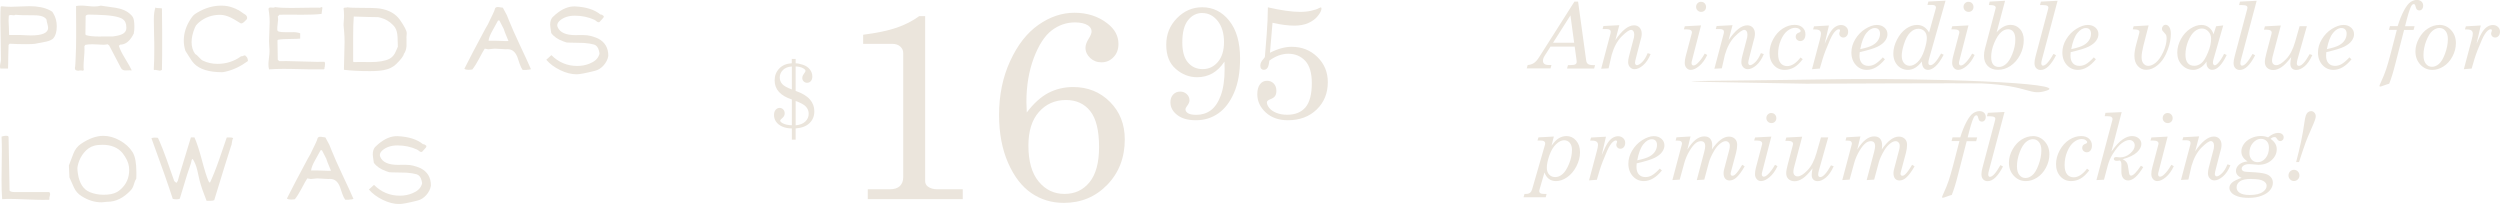 <?xml version="1.0" encoding="UTF-8"?>
<svg id="Layer_2" data-name="Layer 2" xmlns="http://www.w3.org/2000/svg" viewBox="0 0 323.73 26.41">
  <defs>
    <style>
      .cls-1 {
        fill: #ebe5dc;
        stroke-width: 0px;
      }
    </style>
  </defs>
  <g id="Layer_1-2" data-name="Layer 1">
    <g>
      <path class="cls-1" d="m6.94,4.92c-.16.2-.46.35-.91.46-.07.02-.42.08-1.04.2-.1.03-.26.06-.46.09-.21.03-.59.05-1.15.05-.78,0-1.49-.02-2.13-.06l-.14.15c-.02.34-.03.84-.04,1.53,0,.68-.02,1.19-.03,1.53H.04c-.03-.1-.04-.2-.04-.29s.02-.24.06-.43.06-.34.06-.45c0-.54-.01-1.35-.03-2.43-.02-1.08-.04-1.88-.04-2.42,0-.88,0-1.54.03-1.97l.13-.07c.44.05.84.07,1.2.07.27,0,.67-.01,1.2-.04s.93-.04,1.19-.04c1.1,0,1.98.18,2.65.53.07.03.18.09.31.18,0,0,.05.08.13.2.31.5.46,1.07.46,1.69,0,.68-.14,1.19-.41,1.51Zm-.91-2.37c-.21-.38-.74-.57-1.61-.57-1.28,0-2.08-.02-2.41-.07-.06.05-.14.07-.25.07-.04,0-.1,0-.18-.02-.08-.01-.15-.02-.2-.02-.08,0-.16.03-.24.08-.02.28-.03.5-.03.65,0,.21.01.52.04.93.02.41.03.72.03.93h1.19c.14,0,.41,0,.81.03.34.02.6.03.8.03,1.5,0,2.25-.33,2.25-.98,0-.13-.04-.31-.1-.54-.07-.23-.1-.4-.1-.51Z"/>
      <path class="cls-1" d="m17.35,4.28s-.07.16-.18.35c-.44.76-.97,1.15-1.6,1.15-.04.03-.1.08-.18.15.13.43.39.96.77,1.58.47.77.76,1.29.87,1.54v.08c-.09-.02-.17-.03-.22-.03s-.15,0-.27.01c-.12,0-.21.01-.28.01-.28,0-.48-.1-.59-.31l-1.53-2.92-.2-.16c-.21.04-.36.06-.48.06-.17,0-.42,0-.76-.03-.34-.02-.59-.03-.76-.03-.36,0-.66.03-.9.08l-.11.18c0,.09.01.24.01.43,0,.24-.02.6-.06,1.08-.04.48-.06.84-.06,1.08,0,.11,0,.28.03.5l-.13.08c-.09-.03-.2-.04-.31-.04-.09,0-.16.01-.21.04-.34,0-.5-.1-.5-.3,0-.07,0-.14.03-.24.02-.09.04-.5.07-1.21.04-.83.06-1.68.06-2.55v-1.55c0-.69-.01-1.22-.01-1.56v-.97c.21-.04.45-.06.7-.06.18,0,.45.02.82.06.37.04.65.06.83.06.32,0,.6-.04.85-.11.64.09,1.29.19,1.95.28.77.13,1.36.38,1.78.74.2.17.34.32.42.46.13.22.2.63.2,1.23,0,.37-.02.64-.07.8Zm-1.46-1.81c-.52-.34-1.67-.52-3.44-.56-.08,0-.23,0-.48-.01-.19,0-.34-.01-.46-.01-.21,0-.35.06-.42.18l-.03,2.39.11.1c.38.11.94.17,1.67.17.15,0,.37,0,.67-.01h1.12s.13-.02.36-.06c.79-.12,1.24-.39,1.34-.8.02-.07.03-.18.03-.32,0-.5-.16-.86-.48-1.06Z"/>
      <path class="cls-1" d="m20.97,9.04c-.09.07-.19.11-.28.11-.07,0-.16-.02-.29-.05-.13-.03-.22-.05-.27-.05-.07,0-.13,0-.15.03l-.07-.08c.05-.74.07-1.62.07-2.65,0-.43,0-1.07-.03-1.91-.02-.84-.03-1.48-.03-1.9,0-.65.07-1.18.21-1.57.08.06.21.08.39.08.22,0,.37.02.45.04.02,1.4.03,2.45.03,3.14v1.69c0,.69,0,1.73-.03,3.11Z"/>
      <path class="cls-1" d="m30.67,1.24h0c.09,0,.24.07.43.21.14.09.28.19.42.29.07.04.16.1.28.18.13.11.2.24.2.39,0,.07-.01.13-.04.18-.02.02-.07.07-.15.15-.24.26-.42.39-.55.39,0,0-.02,0-.04-.01h-.06c-.59-.37-1.01-.62-1.27-.74-.5-.24-.96-.36-1.4-.36-1.03,0-1.92.32-2.69.95-.1.08-.24.22-.41.41-.03.07-.08.16-.15.29-.29.69-.43,1.32-.43,1.88,0,.6.15,1.11.46,1.54.14.07.31.21.5.43.2.22.36.37.5.43.58.28,1.21.42,1.89.42,1.15,0,2.17-.33,3.07-.99.03,0,.06.01.08.01.05,0,.11-.02.19-.06.08-.04.14-.06.18-.06.07,0,.13.03.15.1.17.1.26.31.28.63-.94.69-1.9,1.15-2.87,1.37-.24.06-.4.08-.48.08-1.69,0-2.9-.37-3.63-1.12-.18-.18-.37-.45-.59-.81-.25-.42-.43-.7-.53-.84-.14-.44-.21-.88-.21-1.32,0-.97.3-1.91.91-2.83.14-.21.26-.36.36-.46.1-.1.26-.21.48-.34,1.01-.6,2.04-.9,3.09-.9.55,0,1.04.08,1.48.25.39.15.57.22.53.22Z"/>
      <path class="cls-1" d="m42.01,8.73c0,.07,0,.12.01.16l-.08.09h-1.13c-.47,0-1.16,0-2.09-.03s-1.63-.03-2.09-.03c-.59,0-1.19.02-1.79.06-.06-.21-.08-.43-.08-.65,0-.19.02-.47.07-.84.05-.37.07-.65.07-.84,0-.15,0-.37-.03-.66-.02-.29-.03-.51-.03-.66,0-.27.01-.68.04-1.23.02-.55.04-.96.04-1.23,0-.39-.02-.77-.07-1.14-.06-.44-.08-.61-.08-.52,0-.16.08-.24.25-.24.04,0,.1,0,.18.01.08,0,.14.01.19.01.09,0,.17-.02.22-.07.52.08,1.21.11,2.07.11.33,0,.82,0,1.47-.02.65-.01,1.14-.02,1.47-.02h.41c.19,0,.32.01.41.01.07-.02.09-.03.08-.03.03-.03.06-.05.1-.05.06,0,.1.02.13.07l-.11.81c-.66.08-1.53.11-2.59.11-.24,0-.61,0-1.09-.01h-1.09c-.31,0-.54,0-.69.01l-.21.22c.03.14.04.29.04.43,0,.12-.02.31-.06.58-.04.27-.05.47-.04.62v.18s.17.15.17.15c.23.06.53.08.9.08.85,0,1.17,0,.95-.01.37,0,.69.06.94.15v.69c-.31.03-.61.04-.91.04-1,0-1.65.04-1.96.11l-.07.08.04,2.51.18.18c.21,0,.53-.01.95-.01s1.09.02,1.97.05c.87.03,1.53.05,1.97.05s.75,0,.97-.01c.06.07.08.15.08.26,0,.06,0,.13-.02.23s-.02.17-.02.21Z"/>
      <path class="cls-1" d="m52.64,4.91v1.08c-.04.41-.15.74-.34.99-.05.28-.39.73-1.02,1.34-.39.38-.92.63-1.6.76-.41.08-1.01.13-1.79.13-1.33,0-2.45-.06-3.35-.17v-.29c0-.37.01-.92.04-1.65.03-.73.04-1.27.04-1.64,0-.47-.02-.93-.06-1.4-.05-.59-.07-.82-.07-.7,0-.15,0-.37.03-.67s.03-.51.03-.65c0-.36-.02-.68-.06-.97.04-.06.11-.08.23-.08s.19-.01.23-.04c.34.04.72.06,1.15.06,1.69,0,2.73.03,3.11.1,1.17.19,2.03.68,2.59,1.48.58.83.87,1.4.87,1.71,0,.07,0,.17-.02.3-.01.13-.02.24-.02.31Zm-1.48-1.34c-.06-.09-.15-.21-.29-.35-.43-.44-.95-.75-1.57-.92-.2-.06-.31-.08-.34-.08-.7,0-1.75-.03-3.15-.08-.06.72-.08,1.61-.08,2.69v3.14l.07.07c.14,0,.35-.01.63-.01h.73c.33,0,.57.01.73.01,1.15,0,1.99-.14,2.53-.42.27-.14.5-.36.69-.67.08-.15.22-.45.41-.9-.02-.42-.03-.84-.04-1.26-.03-.51-.13-.92-.31-1.2Z"/>
      <path class="cls-1" d="m68.21,9.06h-.53c-.13-.17-.26-.44-.39-.8-.1-.28-.2-.57-.29-.86-.27-.69-.69-1.03-1.26-1.03h-.11s-.08.01-.11.01c-.16,0-.4-.01-.73-.04s-.57-.04-.74-.04c-.09,0-.23.01-.41.04-.18.03-.31.04-.39.04-.07,0-.14-.01-.24-.04-.12-.03-.2-.04-.24-.04-.15.22-.41.68-.77,1.37-.31.58-.59,1.02-.84,1.33-.18.03-.35.04-.53.04-.21,0-.37-.04-.5-.13.58-1.17,1.49-2.9,2.73-5.21.07-.12.18-.3.32-.55.06-.13.14-.32.27-.57.12-.25.24-.5.36-.74.15-.3.25-.56.31-.78.07-.1.19-.15.34-.15.07,0,.18.01.31.04s.24.04.3.04h.04c.12.21.29.54.52.97l.28.7c.32.79.78,1.85,1.4,3.16.72,1.52,1.2,2.57,1.44,3.14-.15.06-.33.08-.53.08Zm-2.8-4.79c-.04-.11-.1-.28-.18-.52-.13-.24-.32-.61-.56-1.09-.02,0-.05-.01-.08-.01-.05,0-.08,0-.1.01-.07.15-.3.57-.7,1.27-.3.52-.48.97-.53,1.34.28,0,.66,0,1.13.01.55.03.93.04,1.13.04.14,0,.25,0,.32-.01-.04-.1-.18-.45-.43-1.05Z"/>
      <path class="cls-1" d="m78.76,7.29c-.07.42-.28.81-.6,1.18-.33.36-.7.6-1.12.7-1.19.3-1.97.45-2.37.45-.68,0-1.39-.18-2.13-.54-.74-.36-1.34-.8-1.8-1.34l.66-.6c.93.93,2.05,1.4,3.35,1.4.57,0,1.11-.1,1.61-.31.62-.25,1.02-.6,1.19-1.05.06-.11.08-.21.08-.29,0-.04-.02-.14-.07-.32-.11-.44-.32-.7-.63-.8-.35-.1-.78-.17-1.32-.21-.03,0-.47,0-1.33-.03-.21,0-.52,0-.92-.03-.04,0-.17-.06-.41-.14-.72-.26-1.24-.62-1.57-1.08-.09-.59-.14-.95-.14-1.08,0-.4.1-.72.29-.95.07-.08.21-.21.41-.38.86-.73,1.7-1.07,2.52-1.04,1.42.07,2.51.41,3.28,1.04.16,0,.3.08.43.2,0,0,0,.02.01.04v.04c0,.09-.08.21-.24.36-.08.08-.19.19-.31.34-.03.02-.07.03-.13.03s-.15-.04-.27-.13c-.04-.04-.08-.08-.14-.11l-.13-.08c-.77-.35-1.61-.53-2.52-.53-.79,0-1.44.21-1.93.62-.23.2-.35.41-.35.63,0,.08.02.17.06.25.29.68,1.06,1.02,2.31,1.02.08,0,.24,0,.48-.01h.49c.41,0,.73.05.97.11.49.14.81.25.98.34.88.46,1.32,1.2,1.32,2.23,0,.04,0,.07-.01.08Z"/>
      <path class="cls-1" d="m6.47,25.28c-.06.21-.08.33-.08.36,0,.05,0,.1.03.15l-.08.08c-.18,0-.45.01-.83.01-.47,0-1.17-.02-2.12-.06-.95-.04-1.66-.06-2.14-.06-.21,0-.54,0-.97.03-.06-.68-.08-1.53-.08-2.53,0-.42,0-1.05.02-1.89.01-.84.02-1.47.02-1.89,0-.6-.01-1.19-.04-1.79.21-.07.4-.11.57-.11.09,0,.18.01.27.04l.07.11.13,6.96c.11.12.32.18.63.18h4.51c.07.07.11.16.11.25,0,.06,0,.1-.01.14Z"/>
      <path class="cls-1" d="m17.65,23.12c-.11.16-.22.41-.31.74s-.23.59-.4.77c-.94,1.01-1.96,1.51-3.05,1.5-.42.05-.67.07-.74.07-.9,0-1.76-.27-2.6-.81-.43-.27-.75-.63-.96-1.08s-.41-.9-.6-1.34l-.07-1.54c.13-.33.32-.83.57-1.5.21-.56.54-.99.98-1.29,1.03-.7,2-1.05,2.91-1.05.71,0,1.42.2,2.14.6s1.26.9,1.64,1.5c.34.54.5,1.41.5,2.59v.42c0,.19-.01.33-.01.42Zm-1.44-2.81c-.07-.12-.19-.29-.35-.5-.61-.71-1.47-1.06-2.59-1.06-.44,0-.81.04-1.11.13-.49.14-.92.44-1.3.91-.34.41-.58.88-.73,1.41-.07.27-.11.46-.11.57,0,.19.02.43.07.74.19,1.23.7,2.02,1.54,2.37.54.22,1.13.34,1.78.34.72,0,1.29-.11,1.71-.34.16-.08.33-.21.5-.36.74-.65,1.11-1.49,1.11-2.52,0-.58-.17-1.14-.52-1.68Z"/>
      <path class="cls-1" d="m29.95,18.81c-.51,1.58-1.25,3.95-2.21,7.11-.12.06-.28.08-.46.08h-.53c-.39-.97-.7-1.85-.91-2.65-.07-.29-.16-.72-.29-1.29s-.33-1.07-.6-1.48c-.08.04-.14.11-.15.23-.02.12-.04.22-.07.32-.03.1-.08.25-.15.45-.07.2-.19.54-.35,1.03-.21.69-.52,1.73-.95,3.12-.11.06-.26.08-.43.08-.17,0-.33-.02-.48-.06-.23-.74-.61-1.84-1.12-3.3-.36-1.02-.91-2.53-1.64-4.55.11-.06.25-.08.42-.08.09,0,.23,0,.42.03.06.08.27.58.64,1.5.17.4.66,1.76,1.47,4.09.15.15.24.22.28.22,0,0,.02,0,.04-.01.04-.06.09-.14.15-.25.02-.04.07-.22.15-.56.51-1.68,1.03-3.37,1.54-5.05h.46c.29.64.6,1.59.94,2.85.35,1.33.64,2.28.9,2.86l.04.04c.04.07.07.1.11.1,0,0,.02,0,.03-.01.35-.75.74-1.71,1.15-2.88.62-1.83.96-2.81,1.01-2.94-.09,0,.06-.01.45-.01.16,0,.29.03.39.08-.07.09-.13.25-.15.46-.05.28-.07.44-.08.48Z"/>
      <path class="cls-1" d="m45.23,25.86h-.53c-.13-.17-.26-.44-.39-.8-.1-.28-.2-.57-.29-.86-.27-.69-.69-1.03-1.26-1.03h-.11s-.08.01-.11.01c-.16,0-.4-.01-.73-.04s-.57-.04-.74-.04c-.09,0-.23.01-.41.04-.18.03-.31.04-.39.04-.07,0-.14-.01-.24-.04-.12-.03-.2-.04-.24-.04-.15.22-.41.68-.77,1.37-.31.58-.59,1.02-.84,1.33-.18.03-.35.04-.53.04-.21,0-.37-.04-.5-.13.58-1.17,1.49-2.9,2.73-5.21.07-.12.18-.3.32-.55.06-.13.14-.32.27-.57.12-.25.24-.5.36-.74.15-.3.25-.56.31-.78.07-.1.19-.15.34-.15.07,0,.18.01.31.04s.24.04.3.04h.04c.12.21.29.54.52.97l.28.7c.32.79.78,1.85,1.4,3.16.72,1.52,1.2,2.57,1.44,3.14-.15.06-.33.08-.53.08Zm-2.8-4.79c-.04-.11-.1-.28-.18-.52-.13-.24-.32-.61-.56-1.09-.02,0-.05-.01-.08-.01-.05,0-.08,0-.1.01-.07.15-.3.57-.7,1.27-.3.52-.48.97-.53,1.34.28,0,.66,0,1.13.01.55.03.93.04,1.13.04.14,0,.25,0,.32-.01-.04-.1-.18-.45-.43-1.05Z"/>
      <path class="cls-1" d="m55.79,24.09c-.07.42-.28.81-.6,1.18-.33.36-.7.6-1.12.7-1.19.3-1.97.45-2.37.45-.68,0-1.39-.18-2.13-.54-.74-.36-1.34-.8-1.8-1.34l.66-.6c.93.93,2.05,1.4,3.35,1.4.57,0,1.11-.1,1.61-.31.62-.25,1.02-.6,1.19-1.05.06-.11.08-.21.08-.29,0-.04-.02-.14-.07-.32-.11-.44-.32-.7-.63-.8-.35-.1-.78-.17-1.32-.21-.03,0-.47,0-1.33-.03-.21,0-.52,0-.92-.03-.04,0-.17-.06-.41-.14-.72-.26-1.24-.62-1.57-1.08-.09-.59-.14-.95-.14-1.08,0-.4.1-.72.29-.95.07-.08.21-.21.41-.38.86-.73,1.7-1.07,2.52-1.04,1.42.07,2.51.41,3.28,1.04.16,0,.3.08.43.2,0,0,0,.02.01.04v.04c0,.09-.08.21-.24.36-.08.08-.19.19-.31.34-.03.02-.07.03-.13.03s-.15-.04-.27-.13c-.04-.04-.08-.08-.14-.11l-.13-.08c-.77-.35-1.61-.53-2.52-.53-.79,0-1.44.21-1.93.62-.23.2-.35.41-.35.63,0,.08.02.17.06.25.29.68,1.06,1.02,2.31,1.02.08,0,.24,0,.48-.01h.49c.41,0,.73.05.97.11.49.14.81.25.98.34.88.46,1.32,1.2,1.32,2.23,0,.04,0,.07-.01.08Z"/>
    </g>
    <path class="cls-1" d="m102.54,7.63h.49v.57c.25,0,.57.06.95.19s.68.33.89.6.32.57.32.91c0,.25-.06.45-.19.6s-.29.22-.49.22c-.17,0-.32-.06-.44-.18s-.18-.26-.18-.44.07-.36.21-.54c.14-.19.21-.31.21-.37,0-.11-.09-.22-.27-.33-.27-.16-.6-.24-1.01-.26v3.17c.86.3,1.47.67,1.85,1.11s.57.95.57,1.53c0,.63-.21,1.14-.63,1.54s-1.01.62-1.79.68v1.46h-.49v-1.46c-.46,0-.87-.08-1.24-.24s-.63-.38-.81-.64-.26-.55-.26-.86c0-.28.07-.51.21-.67s.31-.25.51-.25c.19,0,.34.07.47.2s.19.31.19.52-.09.41-.27.56c-.21.18-.31.3-.31.36,0,.12.11.23.32.35.3.16.69.25,1.19.26v-3.34c-1.48-.48-2.23-1.3-2.23-2.47,0-.61.2-1.12.6-1.54s.94-.64,1.62-.68v-.57Zm0,3.95v-2.97c-.49.03-.88.18-1.15.45s-.42.59-.42.97c0,.32.11.61.32.85s.63.48,1.25.7Zm.49,1.5v3.15c.54-.05.96-.21,1.25-.49s.44-.61.44-1.01c0-.35-.12-.65-.35-.91s-.68-.51-1.34-.74Z"/>
    <g>
      <path class="cls-1" d="m119.8,2.09v21.33c0,.32.11.56.34.73.33.24.73.36,1.21.36h3.32v1.28h-12.3v-1.28h2.84c.59,0,1.03-.14,1.32-.42.28-.28.43-.65.43-1.12V6.86c0-.33-.13-.61-.39-.84-.26-.23-.6-.34-1.01-.34h-3.79v-1.18c1.78-.23,3.22-.53,4.33-.91,1.11-.38,2.08-.88,2.93-1.5h.79Z"/>
      <path class="cls-1" d="m132.94,14.59c.89-1.18,1.82-2.03,2.8-2.55.98-.51,2.06-.77,3.23-.77,1.89,0,3.48.64,4.76,1.92,1.28,1.28,1.92,2.9,1.92,4.86,0,2.36-.76,4.32-2.27,5.88-1.52,1.56-3.39,2.34-5.62,2.34-1.57,0-2.97-.42-4.2-1.26-1.23-.84-2.24-2.14-3.02-3.92s-1.17-3.85-1.17-6.22c0-2.56.48-4.89,1.44-6.97.96-2.09,2.18-3.65,3.67-4.69,1.49-1.04,3.04-1.56,4.66-1.56s3.08.46,4.24,1.37c.97.74,1.45,1.63,1.45,2.67,0,.7-.21,1.27-.64,1.71-.43.45-.95.67-1.56.67-.57,0-1.06-.19-1.46-.56-.4-.38-.61-.82-.61-1.33,0-.34.14-.73.41-1.16.25-.4.38-.71.38-.94,0-.32-.15-.58-.46-.79-.41-.26-.97-.39-1.69-.39-1.11,0-2.11.35-3.02,1.04-.91.7-1.68,1.89-2.32,3.58-.63,1.69-.95,3.59-.95,5.7,0,.31.02.77.05,1.38Zm5.09-1.64c-1.42,0-2.59.52-3.5,1.55-.91,1.03-1.36,2.48-1.36,4.35,0,2.03.44,3.58,1.32,4.65.88,1.07,1.99,1.61,3.35,1.61s2.43-.51,3.25-1.52c.82-1.01,1.23-2.53,1.23-4.55,0-2.14-.38-3.69-1.14-4.65-.76-.96-1.81-1.44-3.15-1.44Z"/>
    </g>
    <g>
      <path class="cls-1" d="m158.54,8c-.44.66-.95,1.16-1.54,1.5-.59.33-1.25.5-1.98.5-1.01,0-1.94-.35-2.76-1.07-.83-.71-1.24-1.75-1.24-3.13s.46-2.49,1.38-3.44c.92-.94,2.01-1.42,3.28-1.42,1.4,0,2.57.58,3.5,1.75.93,1.16,1.4,2.8,1.4,4.9,0,1.75-.26,3.22-.78,4.42s-1.2,2.09-2.05,2.68-1.81.88-2.88.88-1.84-.23-2.43-.68c-.59-.46-.88-1-.88-1.64,0-.42.12-.76.36-1.01.24-.26.54-.38.91-.38.33,0,.61.11.85.33.23.22.35.49.35.8,0,.22-.11.47-.32.74-.13.17-.2.31-.2.44,0,.19.11.35.33.49.22.14.58.21,1.08.21.7,0,1.32-.19,1.86-.58.53-.39.97-1.03,1.3-1.92.33-.89.5-2.04.5-3.46l-.02-.9Zm-2.84-6.32c-.76,0-1.38.32-1.87.95-.49.63-.73,1.58-.73,2.86,0,1.16.24,2.03.73,2.6.49.57,1.12.86,1.91.86s1.43-.31,1.96-.92c.53-.62.8-1.48.8-2.59s-.28-2.06-.83-2.74c-.55-.68-1.21-1.01-1.97-1.01Z"/>
      <path class="cls-1" d="m164.18.95c1.71.39,3.11.59,4.19.59.51,0,.98-.05,1.43-.15.45-.1.78-.21,1-.34.12-.06.19-.09.22-.09.07,0,.1.05.1.15,0,.24-.15.55-.46.94-.3.39-.72.7-1.24.93-.52.23-1.13.34-1.81.34-.79,0-1.74-.12-2.83-.37l-.33,3.88c.51-.26,1-.45,1.47-.58.47-.13.91-.19,1.33-.19,1.33,0,2.44.44,3.34,1.32.9.88,1.35,1.96,1.35,3.26,0,1.43-.48,2.61-1.44,3.54-.96.93-2.21,1.39-3.73,1.39-1.17,0-2.12-.33-2.86-1-.73-.67-1.1-1.46-1.1-2.38,0-.55.12-.98.35-1.28.23-.3.53-.45.9-.45s.65.12.88.36.34.55.34.94c0,.29-.06.52-.17.68-.11.16-.32.3-.61.41-.3.12-.45.25-.45.4,0,.22.1.46.3.72.2.26.51.47.92.64.41.17.88.25,1.41.25,1.04,0,1.82-.32,2.37-.96.54-.64.82-1.69.82-3.14,0-1.32-.29-2.28-.86-2.89-.58-.61-1.31-.91-2.2-.91-.41,0-.81.08-1.22.22-.41.15-.81.37-1.22.67-.05.47-.13.79-.25.95-.12.16-.28.24-.47.24-.14,0-.24-.05-.33-.14-.08-.09-.12-.23-.12-.4,0-.3.14-.59.42-.88.08-.09.14-.17.17-.23l.24-2.98c.09-1.18.14-2.32.15-3.43Z"/>
    </g>
    <g>
      <path class="cls-1" d="m203.88.21h.47l1.05,7.64c.03.2.11.35.24.44s.34.14.62.14h.29l-.12.44h-3.51l.12-.44h.31c.34,0,.56-.04.66-.11s.16-.18.16-.33c0-.06,0-.13-.02-.21l-.24-1.75h-3.13l-.77,1.21c-.14.21-.21.43-.21.64,0,.17.06.3.19.4s.33.14.62.14h.29l-.12.44h-3.08l.12-.44c.31-.02.58-.11.81-.26s.46-.41.69-.78l4.56-7.18Zm-.52,1.78l-2.25,3.54h2.73l-.48-3.54Z"/>
      <path class="cls-1" d="m209.68,3.29l-.5,1.9c.86-1.27,1.67-1.91,2.42-1.91.29,0,.53.1.71.29.18.2.28.46.28.8,0,.29-.07.62-.2,1.01l-.51,1.98-.12.49c-.02.11-.04.21-.04.28,0,.08.02.16.07.22.05.06.1.09.17.09.17,0,.4-.13.67-.39.27-.26.52-.65.73-1.17l.38.12c-.26.64-.59,1.13-.98,1.46s-.76.5-1.1.5c-.24,0-.43-.09-.59-.26s-.24-.39-.24-.66c0-.23.04-.47.11-.74l.56-2.13c.08-.23.12-.46.12-.69,0-.19-.04-.34-.12-.45s-.18-.16-.29-.16c-.25,0-.66.29-1.23.86-.56.57-.99,1.36-1.28,2.37l-.4,1.75-.96.05,1.21-4.56c.02-.07.03-.14.03-.21,0-.12-.04-.21-.11-.26-.1-.07-.24-.11-.43-.11h-.52l.11-.39,2.06-.11Z"/>
      <path class="cls-1" d="m220.27,3.29l-1.18,4.57c-.04.12-.05.22-.05.31,0,.1.02.18.07.23.04.05.11.08.18.08.14,0,.32-.09.51-.27.33-.3.64-.72.95-1.27l.32.18c-.29.62-.64,1.1-1.04,1.43s-.77.5-1.09.5c-.22,0-.4-.08-.55-.25-.15-.17-.23-.38-.23-.65s.04-.55.12-.84l.79-2.99c.02-.05.02-.1.02-.15,0-.11-.04-.19-.13-.25-.12-.08-.3-.12-.54-.12h-.37l.12-.4,2.1-.11Zm.02-3.05c.18,0,.33.06.45.19s.18.28.18.47-.06.34-.18.46-.27.18-.45.18-.34-.06-.47-.19-.19-.28-.19-.46.06-.34.19-.47.28-.19.46-.19Z"/>
      <path class="cls-1" d="m224.34,3.29l-.5,1.9c.86-1.27,1.67-1.91,2.42-1.91.29,0,.53.1.71.29.18.2.28.46.28.8,0,.29-.07.62-.2,1.01l-.51,1.98-.12.49c-.02.11-.04.21-.04.28,0,.08.02.16.07.22.05.06.1.09.17.09.17,0,.4-.13.67-.39.27-.26.52-.65.73-1.17l.38.12c-.26.64-.59,1.13-.98,1.46s-.76.5-1.1.5c-.24,0-.43-.09-.59-.26s-.24-.39-.24-.66c0-.23.04-.47.11-.74l.56-2.13c.08-.23.12-.46.12-.69,0-.19-.04-.34-.12-.45s-.18-.16-.29-.16c-.25,0-.66.29-1.23.86-.56.57-.99,1.36-1.28,2.37l-.4,1.75-.96.05,1.21-4.56c.02-.07.03-.14.03-.21,0-.12-.04-.21-.11-.26-.1-.07-.24-.11-.43-.11h-.52l.11-.39,2.06-.11Z"/>
      <path class="cls-1" d="m233.15,7.44l.29.22c-.38.5-.75.86-1.13,1.07s-.78.32-1.21.32c-.56,0-1.03-.2-1.4-.61s-.56-.93-.56-1.58c0-.61.16-1.21.48-1.8s.73-1.04,1.23-1.36,1.01-.48,1.53-.48c.44,0,.78.11,1.03.34s.38.52.38.88c0,.28-.06.49-.19.65s-.29.23-.48.23c-.16,0-.3-.06-.42-.17s-.17-.25-.17-.4c0-.27.14-.44.42-.53.15-.05.22-.12.22-.21s-.07-.18-.2-.27-.3-.14-.5-.14c-.34,0-.67.13-1.01.39s-.62.66-.86,1.22-.35,1.14-.35,1.77c0,.53.11.93.32,1.19s.5.39.86.39c.57,0,1.15-.37,1.73-1.12Z"/>
      <path class="cls-1" d="m235.61,8.88l-.97.08,1-3.76c.11-.4.16-.68.16-.83,0-.19-.06-.33-.18-.42s-.31-.14-.58-.14h-.26l.12-.4,1.93-.11-.55,2.37c.35-.81.62-1.35.82-1.63s.4-.48.63-.61c.23-.13.45-.19.67-.19.26,0,.48.08.66.25s.26.37.26.61c0,.23-.06.41-.18.55s-.27.21-.45.21c-.14,0-.27-.05-.37-.15s-.15-.22-.15-.37c0-.06.02-.14.06-.24.02-.06.04-.11.04-.15,0-.05-.01-.1-.04-.12s-.07-.04-.13-.04c-.11,0-.23.06-.36.17-.26.22-.51.62-.76,1.18-.45,1.02-.77,1.85-.96,2.48l-.38,1.29Z"/>
      <path class="cls-1" d="m240.82,6.74c-.02.18-.03.34-.03.46,0,.43.1.76.31.99s.49.34.85.34c.28,0,.56-.07.83-.22s.62-.44,1.03-.88l.27.25c-.74.91-1.52,1.37-2.34,1.37-.56,0-1.04-.21-1.42-.63s-.58-.96-.58-1.62c0-.58.16-1.15.49-1.7s.76-1.01,1.3-1.35,1.05-.52,1.51-.52c.4,0,.73.12.99.35s.38.52.38.85c0,.29-.1.57-.3.85s-.53.54-.97.76-1.22.46-2.31.71Zm.08-.38c.75-.16,1.28-.33,1.59-.51.32-.18.56-.4.72-.66.16-.26.24-.54.24-.83,0-.23-.06-.41-.18-.54-.12-.13-.28-.19-.49-.19-.38,0-.74.21-1.09.64s-.62,1.12-.8,2.09Z"/>
      <path class="cls-1" d="m251.93.1l-2.13,7.5c-.06.22-.09.4-.09.55,0,.09.02.16.07.21s.12.08.2.08c.35,0,.81-.5,1.38-1.51l.33.16c-.37.71-.73,1.21-1.07,1.51s-.66.45-.94.45c-.25,0-.45-.09-.59-.27s-.21-.45-.23-.82c-.54.73-1.15,1.09-1.81,1.09-.33,0-.65-.09-.94-.26-.29-.18-.52-.42-.69-.75s-.25-.68-.25-1.08c0-.61.16-1.22.48-1.84.32-.62.72-1.09,1.18-1.41.46-.32.93-.48,1.41-.48.33,0,.62.08.88.24.26.16.49.41.68.74l.87-3.11s.02-.08.02-.12c0-.1-.04-.18-.12-.25-.08-.06-.21-.09-.38-.09h-.6l.12-.44,2.21-.11Zm-3.52,3.62c-.36,0-.71.16-1.04.48-.34.32-.62.85-.85,1.59-.17.56-.26,1.04-.26,1.44s.1.71.29.94c.2.23.44.35.74.35.35,0,.69-.17,1.04-.5.34-.33.63-.83.85-1.5.22-.67.33-1.2.33-1.59,0-.37-.1-.67-.3-.88s-.46-.33-.78-.33Z"/>
      <path class="cls-1" d="m254.9,3.29l-1.18,4.57c-.04.12-.05.22-.05.31,0,.1.02.18.07.23.04.05.11.08.18.08.14,0,.32-.09.51-.27.33-.3.64-.72.95-1.27l.32.18c-.29.62-.64,1.1-1.04,1.43s-.77.5-1.09.5c-.22,0-.4-.08-.55-.25-.15-.17-.23-.38-.23-.65s.04-.55.12-.84l.79-2.99c.02-.05.02-.1.02-.15,0-.11-.04-.19-.13-.25-.12-.08-.3-.12-.54-.12h-.37l.12-.4,2.1-.11Zm.02-3.05c.18,0,.33.06.45.19s.18.28.18.47-.06.34-.18.46-.27.18-.45.18-.34-.06-.47-.19-.19-.28-.19-.46.06-.34.19-.47.28-.19.46-.19Z"/>
      <path class="cls-1" d="m259.64.1l-1.09,4.08c.58-.64,1.18-.96,1.81-.96.48,0,.89.18,1.21.54.33.36.49.84.49,1.42,0,.68-.16,1.33-.48,1.94s-.74,1.08-1.25,1.42-1.05.5-1.6.5-1-.16-1.33-.49c-.33-.33-.49-.77-.49-1.31,0-.32.04-.63.13-.95l1.37-5.18s.02-.08.02-.12c0-.11-.06-.19-.18-.25s-.35-.09-.71-.09l.11-.44,1.99-.11Zm.36,3.69c-.29,0-.57.12-.84.35-.34.29-.65.77-.92,1.41s-.4,1.25-.4,1.83c0,.44.09.76.26.97s.42.32.74.32.62-.12.92-.38c.3-.25.58-.69.83-1.32.25-.63.38-1.24.38-1.84,0-.46-.09-.8-.26-1.02s-.41-.33-.71-.33Z"/>
      <path class="cls-1" d="m264.27.21l2.17-.11-2,7.51c-.07.26-.11.44-.11.56s.02.19.06.25.09.08.16.08c.34,0,.79-.51,1.36-1.52l.33.18c-.65,1.27-1.31,1.9-1.99,1.9-.24,0-.43-.08-.58-.24s-.22-.38-.22-.67c0-.22.05-.53.16-.93l1.61-6.06c.02-.08.03-.14.03-.18,0-.09-.04-.17-.13-.22-.11-.07-.29-.1-.54-.1h-.42l.12-.44Z"/>
      <path class="cls-1" d="m268.14,6.74c-.02.18-.03.34-.03.46,0,.43.1.76.31.99s.49.34.85.34c.28,0,.56-.07.83-.22s.62-.44,1.03-.88l.27.25c-.74.91-1.52,1.37-2.34,1.37-.56,0-1.04-.21-1.42-.63s-.58-.96-.58-1.62c0-.58.16-1.15.49-1.7s.76-1.01,1.3-1.35,1.05-.52,1.51-.52c.4,0,.73.12.99.35s.38.52.38.85c0,.29-.1.57-.3.85s-.53.54-.97.76-1.22.46-2.31.71Zm.08-.38c.75-.16,1.28-.33,1.59-.51.32-.18.56-.4.72-.66.16-.26.24-.54.24-.83,0-.23-.06-.41-.18-.54-.12-.13-.28-.19-.49-.19-.38,0-.74.21-1.09.64s-.62,1.12-.8,2.09Z"/>
      <path class="cls-1" d="m276.17,3.8l.12-.4,1.94-.11-.69,2.68c-.14.58-.22,1.05-.22,1.43s.08.65.25.84.37.29.61.29c.31,0,.64-.14.98-.42s.67-.74.96-1.37.44-1.22.44-1.78c0-.16-.02-.29-.05-.38s-.11-.19-.22-.3c-.15-.16-.24-.27-.28-.33s-.05-.13-.05-.22c0-.15.05-.27.14-.37s.21-.15.34-.15c.18,0,.34.1.47.3s.2.5.2.88c0,.6-.12,1.25-.37,1.96-.32.92-.77,1.62-1.36,2.1-.47.39-.96.59-1.46.59-.43,0-.79-.16-1.09-.49s-.44-.77-.44-1.33c0-.38.07-.85.22-1.41l.41-1.54s.02-.09.02-.14c0-.11-.05-.18-.14-.23-.14-.07-.38-.11-.75-.11Z"/>
      <path class="cls-1" d="m285.74,7.96c-.23.36-.51.63-.81.81s-.61.28-.91.28c-.58,0-1.07-.21-1.48-.64s-.6-.96-.6-1.61c0-.59.16-1.17.47-1.74s.72-1.02,1.21-1.34.97-.49,1.44-.49c.38,0,.71.11.99.33s.48.51.58.88l.34-1.04.92-.11-1.28,4.46c-.04.12-.05.24-.05.36,0,.11.02.19.07.25s.1.09.16.09c.12,0,.25-.08.4-.24.29-.31.56-.72.81-1.24l.34.15c-.61,1.28-1.24,1.92-1.88,1.92-.21,0-.38-.08-.52-.24s-.21-.36-.21-.61v-.24Zm-.62-4.27c-.31,0-.62.12-.93.37-.31.25-.59.66-.83,1.24s-.36,1.17-.36,1.79c0,.48.1.84.3,1.08s.48.35.85.35c.33,0,.63-.12.92-.35.28-.23.56-.68.84-1.36.28-.67.42-1.27.41-1.8,0-.38-.12-.69-.36-.94s-.52-.38-.84-.38Z"/>
      <path class="cls-1" d="m290.05.21l2.17-.11-2,7.51c-.07.26-.11.44-.11.56s.02.19.06.25.09.08.16.08c.34,0,.79-.51,1.36-1.52l.33.18c-.65,1.27-1.31,1.9-1.99,1.9-.24,0-.43-.08-.58-.24s-.22-.38-.22-.67c0-.22.05-.53.16-.93l1.61-6.06c.02-.08.03-.14.03-.18,0-.09-.04-.17-.13-.22-.11-.07-.29-.1-.54-.1h-.42l.12-.44Z"/>
      <path class="cls-1" d="m295.35,3.29l-.95,3.59c-.12.4-.19.72-.19.97,0,.18.05.33.15.43.1.11.23.16.4.16.34,0,.76-.25,1.26-.77.5-.51.9-1.26,1.18-2.25l.58-2.03h.94l-1.22,4.32c-.05.19-.08.36-.08.5,0,.11.02.19.07.24.05.05.12.08.2.08.36,0,.83-.51,1.39-1.52l.35.12c-.31.68-.65,1.17-1.02,1.47-.37.3-.72.46-1.05.46-.24,0-.43-.07-.57-.21-.14-.14-.21-.34-.21-.59,0-.21.04-.49.11-.86-.49.64-.91,1.07-1.28,1.31-.37.24-.71.36-1.04.36s-.6-.1-.8-.29c-.2-.19-.29-.45-.29-.76,0-.26.07-.64.21-1.16l.65-2.47c.02-.06.03-.12.03-.18,0-.1-.05-.19-.14-.25-.12-.08-.3-.12-.54-.12h-.32l.12-.43,2.07-.11Z"/>
      <path class="cls-1" d="m301.24,6.74c-.02.18-.03.34-.03.46,0,.43.1.76.31.99s.49.34.85.34c.28,0,.56-.07.83-.22s.62-.44,1.03-.88l.27.25c-.74.91-1.52,1.37-2.34,1.37-.56,0-1.04-.21-1.42-.63s-.58-.96-.58-1.62c0-.58.16-1.15.49-1.7s.76-1.01,1.3-1.35,1.05-.52,1.51-.52c.4,0,.73.12.99.35s.38.52.38.85c0,.29-.1.57-.3.85s-.53.54-.97.76-1.22.46-2.31.71Zm.08-.38c.75-.16,1.28-.33,1.59-.51.32-.18.56-.4.72-.66.16-.26.24-.54.24-.83,0-.23-.06-.41-.18-.54-.12-.13-.28-.19-.49-.19-.38,0-.74.21-1.09.64s-.62,1.12-.8,2.09Z"/>
      <path class="cls-1" d="m311.44,3.39h1.23l-.13.49h-1.23l-1.15,4.45c-.26,1.03-.52,1.87-.78,2.51-.23.06-.45.14-.67.22-.27.1-.43.15-.5.15-.06,0-.09-.03-.09-.09,0-.04.06-.19.17-.43.3-.65.53-1.22.69-1.7s.35-1.13.57-1.96l.82-3.16h-1.02l.13-.49h1c.24-.78.51-1.45.81-2.01.3-.56.59-.93.86-1.11s.54-.27.81-.27c.25,0,.45.07.6.21s.22.32.22.53c0,.19-.05.34-.14.45-.09.12-.22.17-.37.17-.12,0-.22-.04-.3-.12s-.14-.23-.19-.45c-.04-.17-.11-.25-.21-.25-.14,0-.26.11-.37.33-.21.44-.46,1.28-.76,2.52Z"/>
      <path class="cls-1" d="m315.86,3.22c.6,0,1.11.22,1.53.67s.63,1.01.63,1.7c0,.59-.15,1.17-.45,1.73s-.68.98-1.15,1.28-.96.45-1.46.45c-.6,0-1.12-.23-1.54-.68s-.64-1.02-.64-1.71c0-.57.15-1.13.46-1.69s.69-.99,1.17-1.29.96-.45,1.46-.45Zm.02.4c-.29,0-.59.12-.89.37s-.57.68-.81,1.3-.36,1.24-.36,1.86c0,.48.1.85.31,1.11s.47.39.79.39.6-.12.89-.36.56-.68.8-1.33.37-1.27.37-1.89c0-.46-.1-.81-.31-1.07s-.47-.38-.79-.38Z"/>
      <path class="cls-1" d="m320.02,8.88l-.97.08,1-3.76c.11-.4.16-.68.16-.83,0-.19-.06-.33-.18-.42s-.31-.14-.58-.14h-.26l.12-.4,1.93-.11-.55,2.37c.35-.81.62-1.35.82-1.63s.4-.48.63-.61c.23-.13.45-.19.67-.19.26,0,.48.08.66.25s.26.37.26.61c0,.23-.06.41-.18.55s-.27.21-.45.21c-.14,0-.27-.05-.37-.15s-.15-.22-.15-.37c0-.06.02-.14.06-.24.02-.06.04-.11.04-.15,0-.05-.01-.1-.04-.12s-.07-.04-.13-.04c-.11,0-.23.06-.36.17-.26.22-.51.62-.76,1.18-.45,1.02-.77,1.85-.96,2.48l-.38,1.29Z"/>
      <path class="cls-1" d="m200,22.32l-.64,2.21c-.03.09-.04.16-.04.22,0,.11.04.19.13.26s.24.1.46.1h.36l-.11.43h-2.87l.12-.43h.21c.41,0,.66-.19.77-.57l1.68-5.82s.02-.1.02-.15c0-.11-.04-.2-.13-.27-.09-.06-.23-.1-.44-.1h-.43l.13-.41,1.99-.11-.3,1.19c.33-.47.65-.8.96-.98s.63-.27.98-.27c.49,0,.9.19,1.24.58.34.39.51.89.51,1.51s-.16,1.24-.48,1.85-.72,1.07-1.2,1.4-.96.49-1.43.49c-.72,0-1.23-.38-1.5-1.13Zm2.54-4.16c-.33,0-.68.17-1.04.51-.36.34-.65.83-.87,1.46-.22.64-.33,1.16-.33,1.58,0,.38.1.68.3.89.2.22.46.33.79.33s.64-.12.94-.38c.3-.25.58-.69.84-1.31s.39-1.24.39-1.84c0-.38-.1-.69-.29-.91s-.44-.33-.73-.33Z"/>
      <path class="cls-1" d="m206.74,23.28l-.97.08,1-3.76c.11-.4.16-.68.16-.83,0-.19-.06-.33-.18-.42s-.31-.14-.58-.14h-.26l.12-.4,1.93-.11-.55,2.37c.35-.81.62-1.35.82-1.63s.4-.48.63-.61c.23-.13.45-.19.67-.19.26,0,.48.08.66.25s.26.37.26.61c0,.23-.06.41-.18.55s-.27.21-.45.21c-.14,0-.27-.05-.37-.15s-.15-.22-.15-.37c0-.06.02-.14.06-.24.02-.06.04-.11.04-.15,0-.05-.01-.1-.04-.12s-.07-.04-.13-.04c-.11,0-.23.06-.36.17-.26.22-.51.62-.76,1.18-.45,1.02-.77,1.85-.96,2.48l-.38,1.29Z"/>
      <path class="cls-1" d="m211.94,21.14c-.02.18-.03.34-.03.46,0,.43.1.76.31.99s.49.34.85.34c.28,0,.56-.07.83-.22s.62-.44,1.03-.88l.27.25c-.74.91-1.52,1.37-2.34,1.37-.56,0-1.04-.21-1.42-.63s-.58-.96-.58-1.62c0-.58.16-1.15.49-1.7s.76-1.01,1.3-1.35,1.05-.52,1.51-.52c.4,0,.73.12.99.35s.38.52.38.85c0,.29-.1.57-.3.85s-.53.54-.97.76-1.22.46-2.31.71Zm.08-.38c.75-.16,1.28-.33,1.59-.51.32-.18.56-.4.72-.66.16-.26.24-.54.24-.83,0-.23-.06-.41-.18-.54-.12-.13-.28-.19-.49-.19-.38,0-.74.21-1.09.64s-.62,1.12-.8,2.09Z"/>
      <path class="cls-1" d="m221.68,19.34c.39-.55.76-.97,1.13-1.24.37-.28.73-.41,1.09-.41.31,0,.56.1.76.29s.29.45.29.77-.05.68-.15,1.06l-.67,2.5c-.02.06-.03.13-.03.19,0,.08.02.14.07.19.04.05.1.07.17.07.12,0,.26-.07.41-.22.21-.2.5-.6.85-1.2l.32.2c-.4.7-.77,1.2-1.13,1.5-.27.22-.54.33-.83.33-.24,0-.42-.08-.56-.24s-.21-.4-.21-.72c0-.12.02-.26.05-.4l.69-2.62c.05-.17.07-.34.07-.51,0-.18-.05-.32-.15-.43-.1-.11-.23-.17-.38-.17-.19,0-.39.08-.61.23-.34.24-.62.56-.86.96-.36.61-.61,1.15-.73,1.63l-.58,2.16-.97.06.97-3.67c.08-.3.12-.54.12-.71,0-.23-.05-.4-.14-.5s-.23-.16-.41-.16c-.21,0-.42.07-.62.21-.27.2-.56.54-.86,1.05-.3.5-.53,1.03-.68,1.58l-.59,2.14-.95.06,1.22-4.59c.02-.06.02-.11.02-.17,0-.11-.04-.2-.12-.26s-.22-.09-.41-.09h-.29l.11-.43,1.82-.11-.41,1.71c.7-1.14,1.43-1.72,2.2-1.72.33,0,.58.1.75.29s.27.48.27.86c0,.13-.01.3-.04.51Z"/>
      <path class="cls-1" d="m229.37,17.69l-1.18,4.57c-.04.12-.05.22-.05.31,0,.1.02.18.07.23.04.05.11.08.18.08.14,0,.32-.09.51-.27.33-.3.64-.72.95-1.27l.32.18c-.29.62-.64,1.1-1.04,1.43s-.77.5-1.09.5c-.22,0-.4-.08-.55-.25-.15-.17-.23-.38-.23-.65s.04-.55.12-.84l.79-2.99c.02-.05.02-.1.02-.15,0-.11-.04-.19-.13-.25-.12-.08-.3-.12-.54-.12h-.37l.12-.4,2.1-.11Zm.02-3.05c.18,0,.33.06.45.19s.18.28.18.47-.06.34-.18.46-.27.18-.45.18-.34-.06-.47-.19-.19-.28-.19-.46.06-.34.19-.47.28-.19.46-.19Z"/>
      <path class="cls-1" d="m233.37,17.69l-.95,3.59c-.12.4-.19.72-.19.97,0,.18.05.33.15.43.1.11.23.16.4.16.34,0,.76-.25,1.26-.77.5-.51.9-1.26,1.18-2.25l.58-2.03h.94l-1.22,4.32c-.05.19-.08.36-.08.5,0,.11.02.19.07.24.05.05.12.08.2.08.36,0,.83-.51,1.39-1.52l.35.12c-.31.68-.65,1.17-1.02,1.47-.37.3-.72.46-1.05.46-.24,0-.43-.07-.57-.21-.14-.14-.21-.34-.21-.59,0-.21.04-.49.11-.86-.49.64-.91,1.07-1.28,1.31-.37.24-.71.36-1.04.36s-.6-.1-.8-.29c-.2-.19-.29-.45-.29-.76,0-.26.07-.64.21-1.16l.65-2.47c.02-.06.03-.12.03-.18,0-.1-.05-.19-.14-.25-.12-.08-.3-.12-.54-.12h-.32l.12-.43,2.07-.11Z"/>
      <path class="cls-1" d="m243.68,19.34c.39-.55.76-.97,1.13-1.24.37-.28.73-.41,1.09-.41.31,0,.56.1.76.29s.29.45.29.77-.05.68-.15,1.06l-.67,2.5c-.02.06-.03.13-.03.19,0,.08.02.14.07.19.04.05.1.07.17.07.12,0,.26-.07.41-.22.21-.2.5-.6.85-1.2l.32.2c-.4.7-.77,1.2-1.13,1.5-.27.22-.54.33-.83.33-.24,0-.42-.08-.56-.24s-.21-.4-.21-.72c0-.12.02-.26.05-.4l.69-2.62c.05-.17.07-.34.07-.51,0-.18-.05-.32-.15-.43-.1-.11-.23-.17-.38-.17-.19,0-.39.08-.61.23-.34.24-.62.56-.86.96-.36.61-.61,1.15-.73,1.63l-.58,2.16-.97.06.97-3.67c.08-.3.12-.54.12-.71,0-.23-.05-.4-.14-.5s-.23-.16-.41-.16c-.21,0-.42.07-.62.21-.27.2-.56.54-.86,1.05-.3.5-.53,1.03-.68,1.58l-.59,2.14-.95.06,1.22-4.59c.02-.06.02-.11.02-.17,0-.11-.04-.2-.12-.26s-.22-.09-.41-.09h-.29l.11-.43,1.82-.11-.41,1.71c.7-1.14,1.43-1.72,2.2-1.72.33,0,.58.1.75.29s.27.48.27.86c0,.13-.01.3-.04.51Z"/>
      <path class="cls-1" d="m254.8,17.79h1.23l-.13.49h-1.23l-1.15,4.45c-.26,1.03-.52,1.87-.78,2.51-.23.06-.45.14-.67.22-.27.1-.43.15-.5.15-.06,0-.09-.03-.09-.09,0-.04.06-.19.17-.43.3-.65.53-1.22.69-1.7s.35-1.13.57-1.96l.82-3.16h-1.02l.13-.49h1c.24-.78.51-1.45.81-2.01.3-.56.59-.93.86-1.11s.54-.27.81-.27c.25,0,.45.07.6.21s.22.32.22.53c0,.19-.05.34-.14.45-.09.12-.22.17-.37.17-.12,0-.22-.04-.3-.12s-.14-.23-.19-.45c-.04-.17-.11-.25-.21-.25-.14,0-.26.11-.37.33-.21.44-.46,1.28-.76,2.52Z"/>
      <path class="cls-1" d="m257.4,14.61l2.17-.11-2,7.51c-.07.26-.11.44-.11.56s.02.19.06.25.09.08.16.08c.34,0,.79-.51,1.36-1.52l.33.18c-.65,1.27-1.31,1.9-1.99,1.9-.24,0-.43-.08-.58-.24s-.22-.38-.22-.67c0-.22.05-.53.16-.93l1.61-6.06c.02-.08.03-.14.03-.18,0-.09-.04-.17-.13-.22-.11-.07-.29-.1-.54-.1h-.42l.12-.44Z"/>
      <path class="cls-1" d="m263.22,17.62c.6,0,1.11.22,1.53.67s.63,1.01.63,1.7c0,.59-.15,1.17-.45,1.73s-.68.98-1.15,1.28-.96.45-1.46.45c-.6,0-1.12-.23-1.54-.68s-.64-1.02-.64-1.71c0-.57.15-1.13.46-1.69s.69-.99,1.17-1.29.96-.45,1.46-.45Zm.02.4c-.29,0-.59.12-.89.37s-.57.68-.81,1.3-.36,1.24-.36,1.86c0,.48.1.85.31,1.11s.47.39.79.39.6-.12.89-.36.56-.68.8-1.33.37-1.27.37-1.89c0-.46-.1-.81-.31-1.07s-.47-.38-.79-.38Z"/>
      <path class="cls-1" d="m270.25,21.84l.29.22c-.38.5-.75.86-1.13,1.07s-.78.32-1.21.32c-.56,0-1.03-.2-1.4-.61s-.56-.93-.56-1.58c0-.61.16-1.21.48-1.8s.73-1.04,1.23-1.36,1.01-.48,1.53-.48c.44,0,.78.11,1.03.34s.38.52.38.88c0,.28-.06.49-.19.65s-.29.23-.48.23c-.16,0-.3-.06-.42-.17s-.17-.25-.17-.4c0-.27.14-.44.42-.53.15-.05.22-.12.22-.21s-.07-.18-.2-.27-.3-.14-.5-.14c-.34,0-.67.13-1.01.39s-.62.66-.86,1.22-.35,1.14-.35,1.77c0,.53.11.93.32,1.19s.5.39.86.39c.57,0,1.15-.37,1.73-1.12Z"/>
      <path class="cls-1" d="m274.74,14.52l-1.33,5.11c.54-.76,1.02-1.28,1.45-1.57.42-.29.83-.44,1.21-.44.36,0,.65.1.88.3s.34.44.34.72c0,.36-.19.72-.57,1.08s-1,.66-1.86.9c.26.11.44.27.56.47.09.15.16.47.22.97.03.27.07.45.1.52.05.11.12.16.22.16.28,0,.7-.43,1.27-1.28l.3.18c-.69,1.15-1.34,1.73-1.95,1.73-.27,0-.48-.1-.64-.29-.16-.2-.24-.48-.24-.86v-.97c0-.23-.07-.39-.21-.47-.16.04-.29.05-.37.05-.14,0-.24-.02-.3-.07s-.1-.11-.1-.19c0-.07.03-.13.08-.17s.13-.06.24-.06c.05,0,.12,0,.23.02.11.02.2.02.27.02.47,0,.91-.17,1.3-.51s.59-.68.59-1.03c0-.21-.07-.38-.2-.51-.13-.13-.29-.2-.48-.2-.3,0-.63.14-1,.41s-.75.74-1.16,1.39c-.3.47-.52,1-.68,1.6l-.46,1.74-.98.05,2.06-7.76c.02-.05.02-.11.02-.16,0-.11-.05-.2-.14-.26s-.25-.09-.48-.09h-.39l.1-.44,2.09-.09Z"/>
      <path class="cls-1" d="m280.69,17.69l-1.18,4.57c-.04.12-.05.22-.05.31,0,.1.02.18.07.23.04.05.11.08.18.08.14,0,.32-.09.51-.27.33-.3.64-.72.95-1.27l.32.18c-.29.62-.64,1.1-1.04,1.43s-.77.5-1.09.5c-.22,0-.4-.08-.55-.25-.15-.17-.23-.38-.23-.65s.04-.55.12-.84l.79-2.99c.02-.05.02-.1.02-.15,0-.11-.04-.19-.13-.25-.12-.08-.3-.12-.54-.12h-.37l.12-.4,2.1-.11Zm.02-3.05c.18,0,.33.06.45.19s.18.28.18.47-.06.34-.18.46-.27.18-.45.18-.34-.06-.47-.19-.19-.28-.19-.46.06-.34.19-.47.28-.19.46-.19Z"/>
      <path class="cls-1" d="m284.76,17.69l-.5,1.9c.86-1.27,1.67-1.91,2.42-1.91.29,0,.53.1.71.29.18.2.28.46.28.8,0,.29-.07.62-.2,1.01l-.51,1.98-.12.49c-.02.11-.04.21-.04.28,0,.08.02.16.07.22.05.06.1.09.17.09.17,0,.4-.13.67-.39.27-.26.52-.65.73-1.17l.38.12c-.26.64-.59,1.13-.98,1.46s-.76.5-1.1.5c-.24,0-.43-.09-.59-.26s-.24-.39-.24-.66c0-.23.04-.47.11-.74l.56-2.13c.08-.23.12-.46.12-.69,0-.19-.04-.34-.12-.45s-.18-.16-.29-.16c-.25,0-.66.29-1.23.86-.56.57-.99,1.36-1.28,2.37l-.4,1.75-.96.05,1.21-4.56c.02-.07.03-.14.03-.21,0-.12-.04-.21-.11-.26-.1-.07-.24-.11-.43-.11h-.52l.11-.39,2.06-.11Z"/>
      <path class="cls-1" d="m293.7,17.79c.46-.39.89-.58,1.29-.58.22,0,.4.05.53.16s.2.25.2.41c0,.14-.04.26-.13.35s-.19.14-.32.14c-.16,0-.29-.09-.4-.26-.07-.11-.13-.19-.17-.22-.05-.03-.11-.04-.19-.04-.17,0-.33.08-.49.23.53.36.8.8.8,1.34s-.22,1.02-.67,1.42-1.01.6-1.7.6c-.15,0-.35-.02-.61-.05-.24-.03-.43-.04-.55-.04-.33,0-.58.06-.75.18s-.26.25-.26.41c0,.09.03.16.09.23s.15.12.29.15c.09.02.35.04.77.06.91.04,1.54.12,1.89.22s.6.26.76.46.24.44.24.71c0,.32-.11.62-.34.92s-.58.54-1.08.74-1.06.29-1.71.29c-.56,0-1.04-.06-1.42-.19s-.66-.29-.83-.5-.25-.41-.25-.61c0-.25.12-.48.36-.69s.65-.4,1.22-.6c-.25-.1-.43-.23-.55-.38s-.18-.32-.18-.52c0-.3.13-.57.4-.81s.64-.38,1.11-.42c-.54-.33-.81-.76-.81-1.29,0-.32.1-.63.31-.94s.51-.56.92-.76.83-.3,1.27-.3c.16,0,.32.01.48.04s.31.07.46.13Zm-2.17,5.38c-.7,0-1.19.1-1.48.31s-.43.47-.43.79c0,.29.13.52.4.7s.7.28,1.3.28c.78,0,1.36-.14,1.74-.43.3-.22.45-.48.45-.77,0-.25-.14-.45-.43-.62s-.8-.25-1.54-.25Zm1.28-5.2c-.41,0-.76.18-1.07.53s-.46.79-.46,1.3c0,.37.1.66.3.88s.45.32.77.32c.39,0,.73-.17,1.02-.52s.44-.8.44-1.36c0-.35-.09-.63-.28-.83s-.43-.31-.72-.31Z"/>
      <path class="cls-1" d="m297.05,21.99c.2,0,.36.07.5.21s.21.31.21.52-.07.37-.21.51-.31.21-.5.21-.36-.07-.5-.21-.21-.31-.21-.51.07-.38.21-.52.31-.21.5-.21Zm.66-1h-.38c.51-1.94.86-3.59,1.04-4.93.08-.57.15-.94.22-1.12s.16-.32.28-.41.25-.14.39-.14c.17,0,.31.06.43.19s.18.29.18.48c0,.11-.03.27-.1.48s-.25.64-.54,1.3c-.31.69-.53,1.22-.67,1.61-.22.59-.5,1.45-.86,2.55Z"/>
    </g>
    <path class="cls-1" d="m236.11,10.28c-15.75.26-27.83.15-2.19.56.11,0,21.69-.09,22.71-.04,6.34.31,6.15,1.68,8.43.92,2.95-.98-14.88-1.67-28.94-1.44Z"/>
  </g>
</svg>